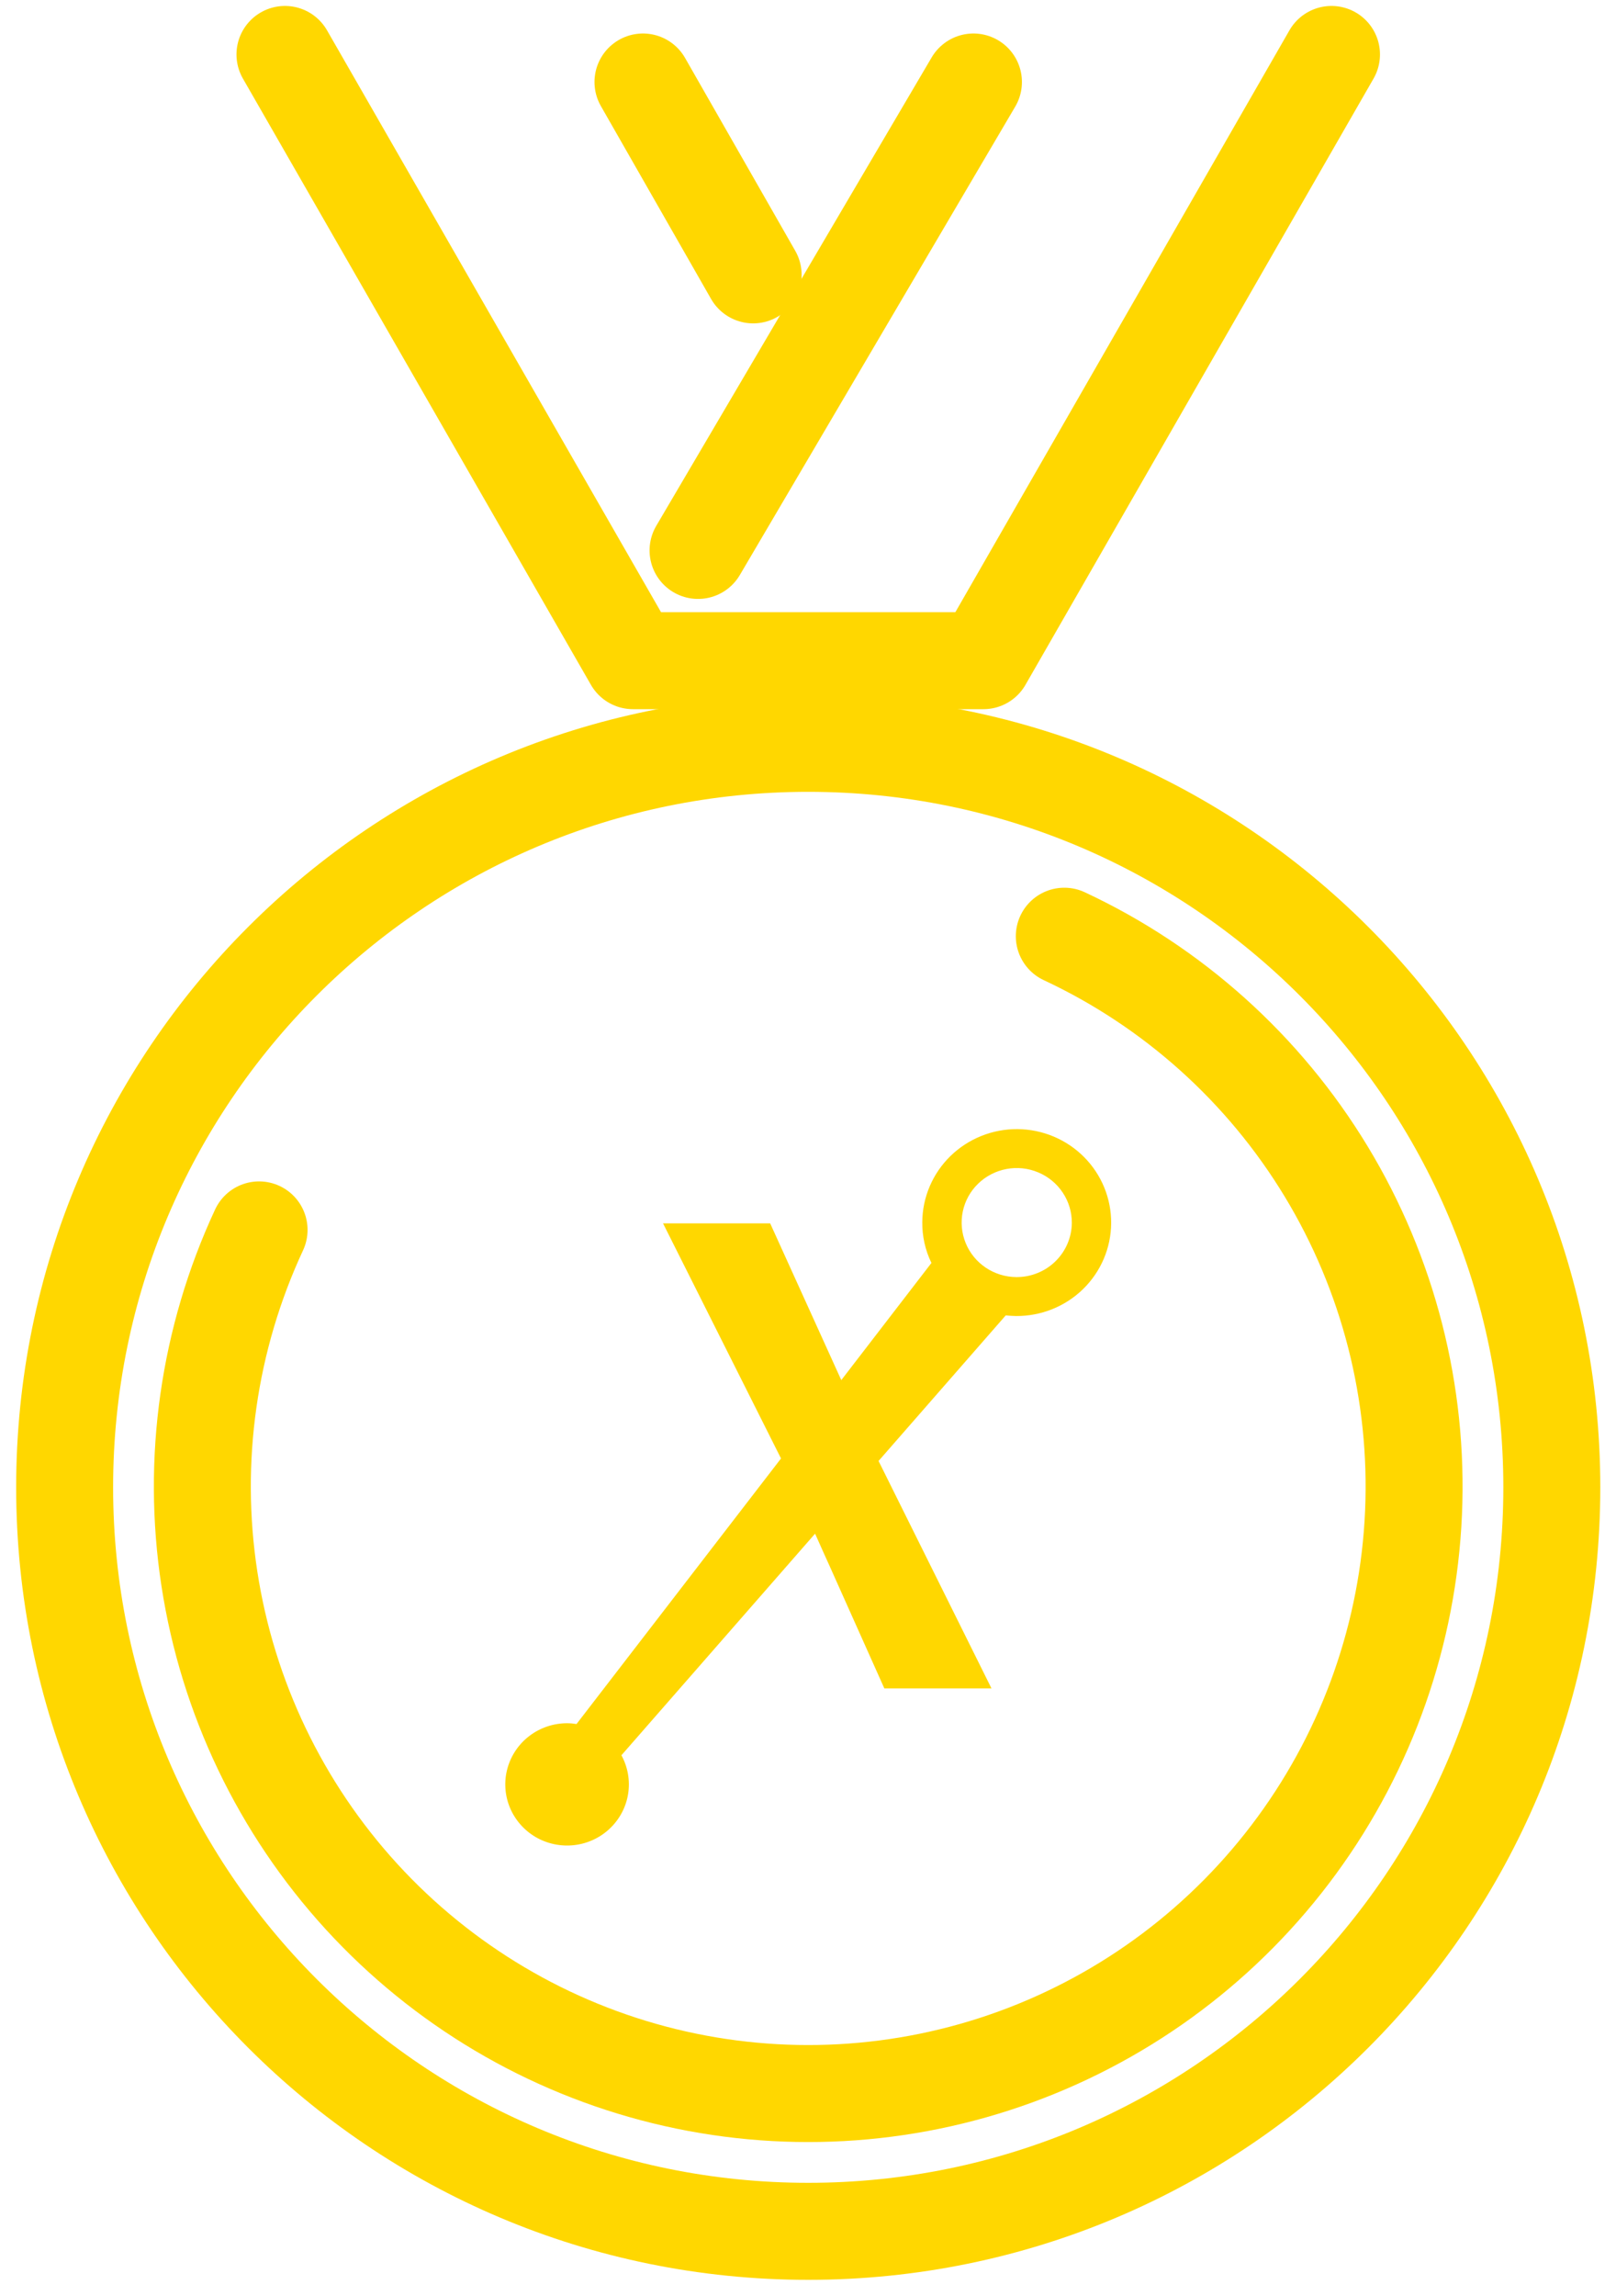 <svg xmlns="http://www.w3.org/2000/svg" width="50" height="71" viewBox="0 0 50 71" fill="none"><path d="M25.007 69C37.713 69 48.014 58.7 48.014 45.993C48.014 33.287 37.713 22.986 25.007 22.986C12.3 22.986 2 33.287 2 45.993C2 58.7 12.3 69 25.007 69Z" stroke="#FFD700" stroke-width="3" stroke-linecap="round" stroke-linejoin="round"></path><path d="M32.93 28.951C36.29 30.52 39.11 33.052 41.033 36.226C42.957 39.401 43.897 43.075 43.735 46.784C43.574 50.494 42.317 54.072 40.125 57.066C37.933 60.061 34.903 62.337 31.419 63.607C27.935 64.877 24.153 65.084 20.552 64.202C16.951 63.319 13.691 61.387 11.186 58.65C8.681 55.912 7.043 52.493 6.479 48.823C5.915 45.153 6.45 41.398 8.016 38.033" stroke="#FFD700" stroke-width="3" stroke-linecap="round" stroke-linejoin="round"></path><path d="M31.481 34.916C31.097 34.913 30.716 34.986 30.36 35.129C30.004 35.272 29.68 35.483 29.406 35.75C29.133 36.017 28.915 36.335 28.766 36.685C28.616 37.036 28.538 37.412 28.536 37.792C28.531 38.229 28.628 38.661 28.819 39.055L26.03 42.678L23.83 37.831H20.515L24.165 45.101L17.838 53.313C17.741 53.297 17.642 53.288 17.544 53.288C17.125 53.289 16.718 53.425 16.386 53.676C16.053 53.927 15.813 54.28 15.702 54.679C15.591 55.078 15.616 55.502 15.772 55.886C15.929 56.27 16.209 56.593 16.568 56.805C16.928 57.016 17.348 57.105 17.764 57.058C18.18 57.011 18.569 56.83 18.87 56.543C19.172 56.256 19.371 55.879 19.435 55.47C19.499 55.061 19.426 54.642 19.227 54.279L25.219 47.426C25.435 47.909 25.617 48.318 25.666 48.421L27.362 52.211H30.677L27.183 45.178L31.117 40.677C31.222 40.687 31.326 40.694 31.434 40.696C32.209 40.702 32.955 40.404 33.508 39.866C34.06 39.328 34.374 38.596 34.38 37.829C34.386 37.063 34.084 36.325 33.541 35.779C32.997 35.232 32.256 34.922 31.481 34.916ZM31.444 39.492C31.107 39.489 30.778 39.388 30.499 39.2C30.221 39.013 30.004 38.748 29.878 38.438C29.752 38.13 29.721 37.79 29.789 37.464C29.857 37.137 30.022 36.838 30.262 36.605C30.503 36.371 30.808 36.212 31.139 36.15C31.47 36.087 31.812 36.123 32.122 36.254C32.433 36.383 32.697 36.601 32.882 36.88C33.068 37.159 33.165 37.485 33.163 37.819C33.159 38.266 32.975 38.693 32.653 39.007C32.331 39.321 31.896 39.495 31.444 39.492Z" fill="#FFD700"></path><path d="M21.598 17.021L30.119 2.536" stroke="#FFD700" stroke-width="3" stroke-linecap="round" stroke-linejoin="round"></path><path d="M23.303 8.5L19.894 2.536" stroke="#FFD700" stroke-width="3" stroke-linecap="round" stroke-linejoin="round"></path><path d="M8.817 1.684L19.584 20.43H30.428L41.197 1.684L30.428 20.43H19.584H30.428" stroke="#FFD700" stroke-width="3" stroke-linecap="round" stroke-linejoin="round"></path></svg>